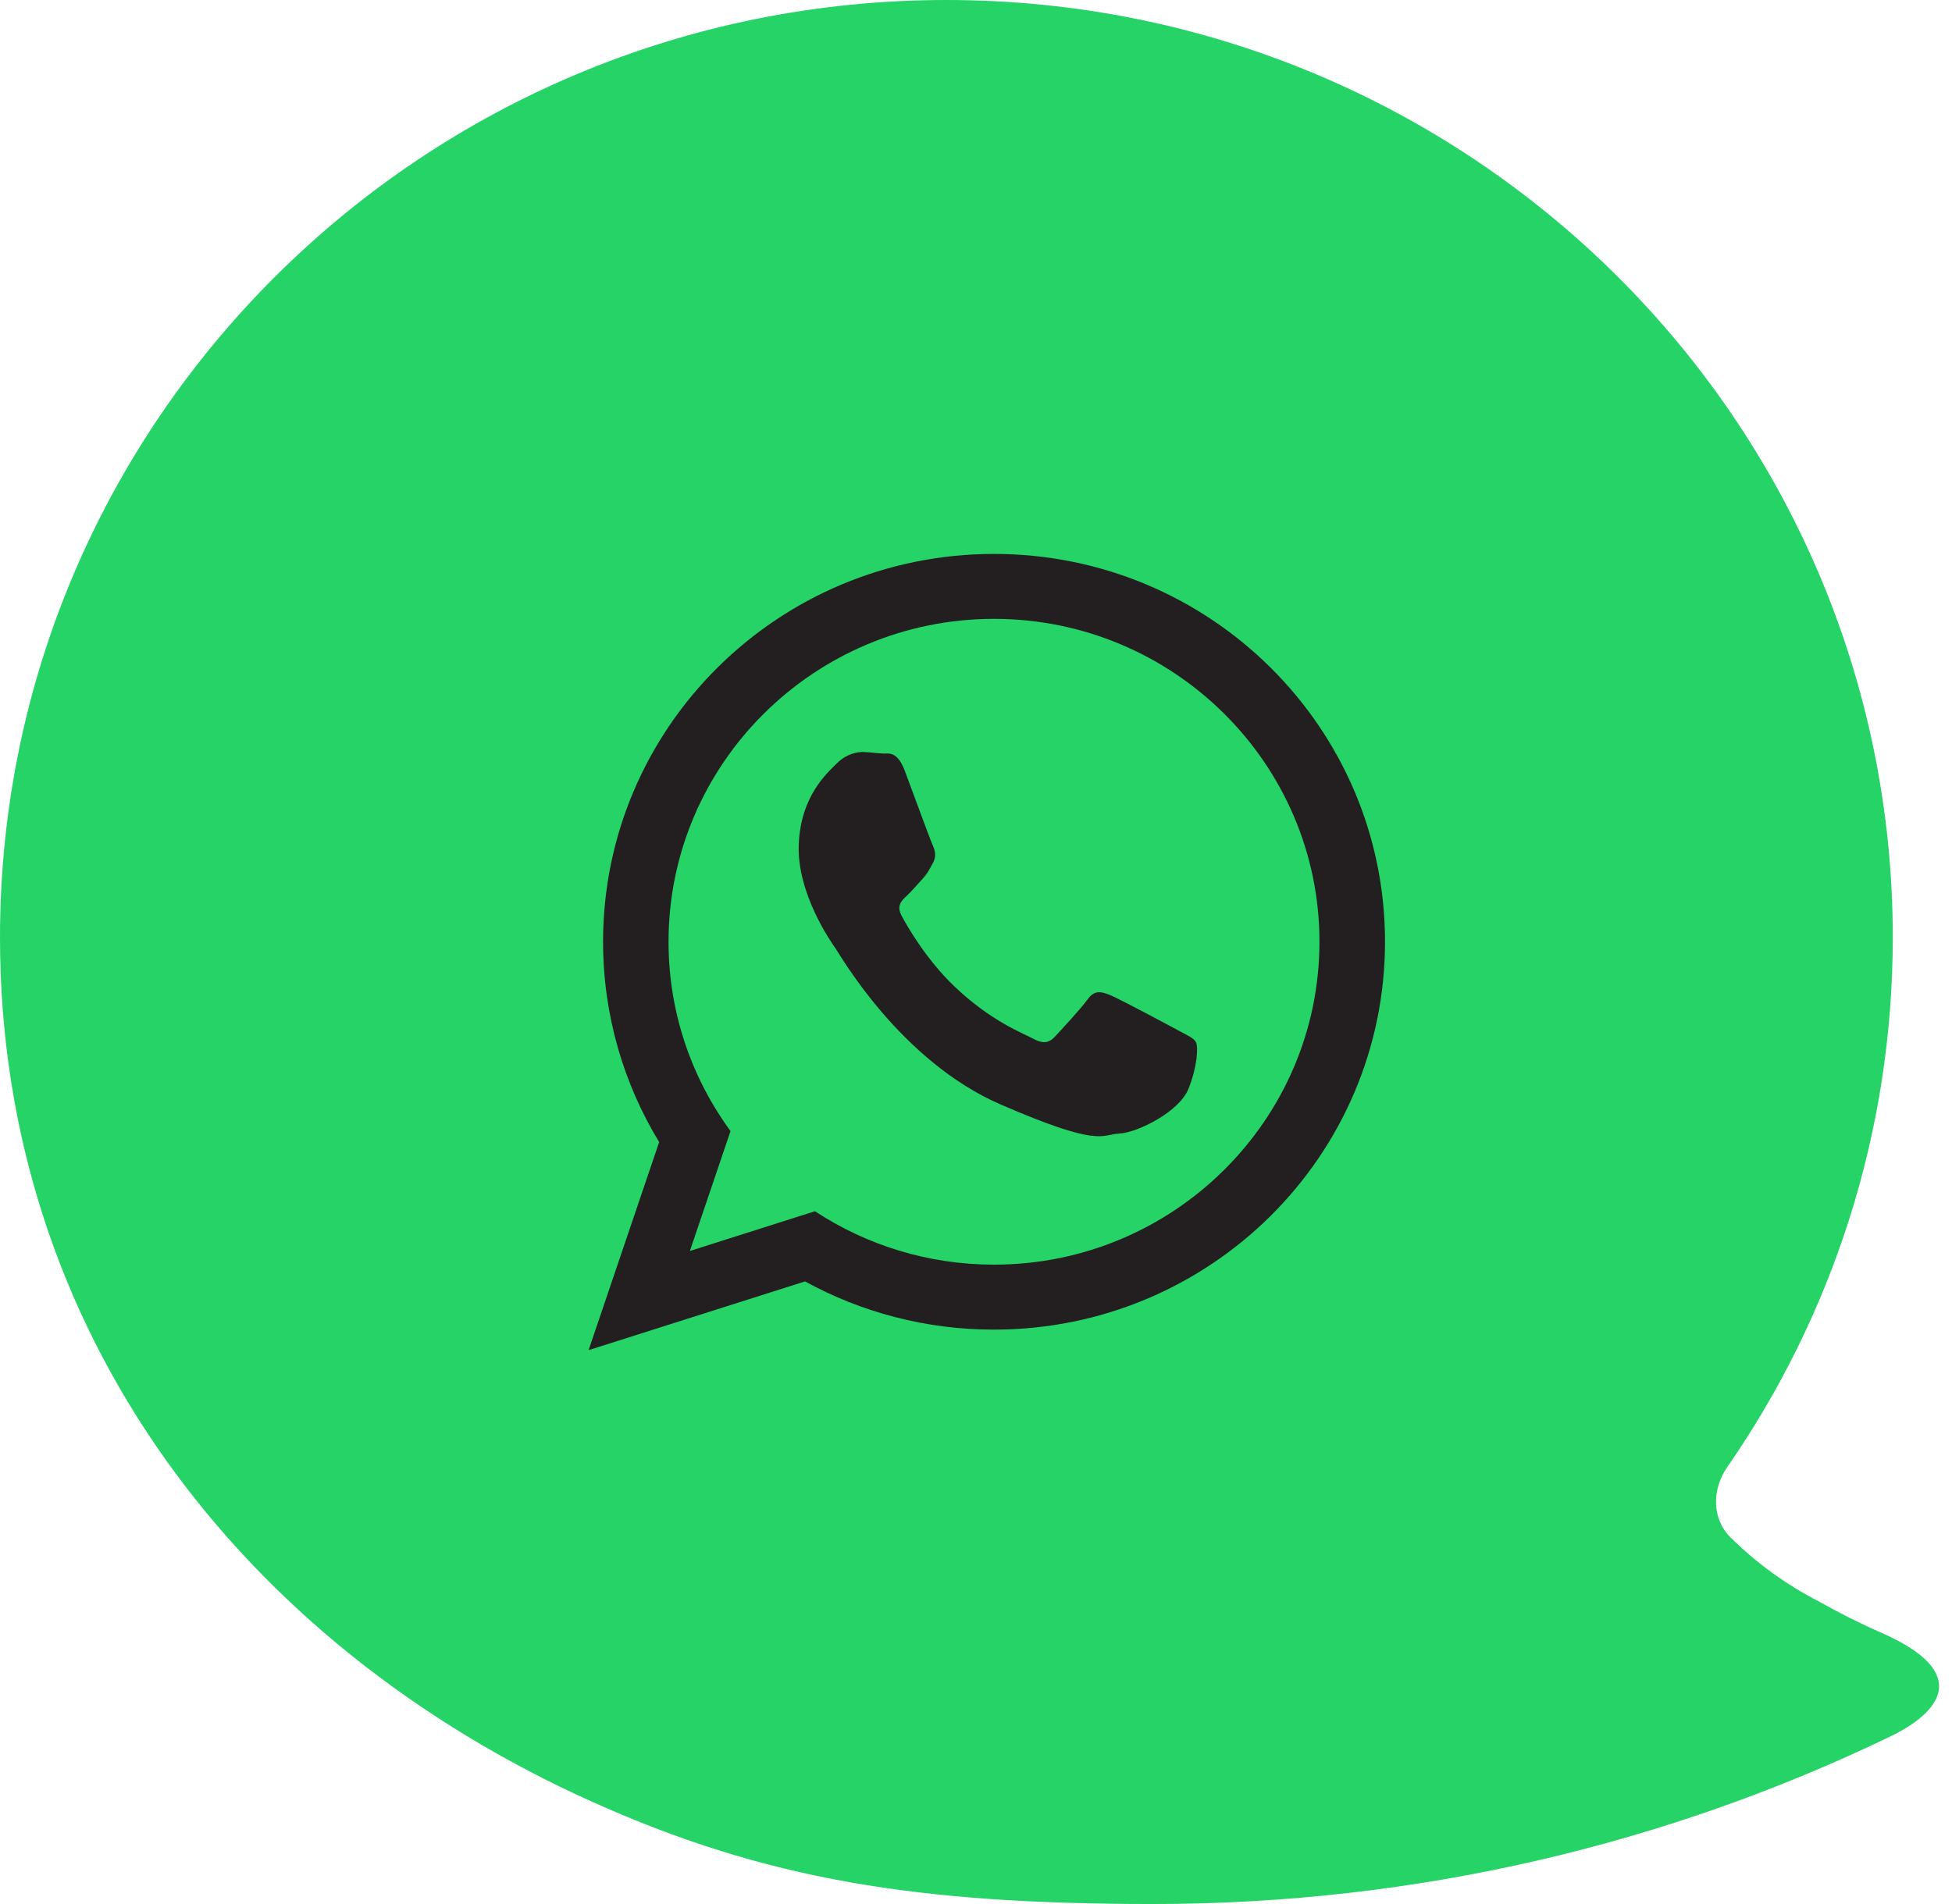 <svg width="41" height="40" viewBox="0 0 41 40" fill="none" xmlns="http://www.w3.org/2000/svg">
<path d="M36.348 32.298C35.95 31.904 35.959 31.284 36.276 30.826C38.471 27.659 39.756 23.824 39.756 19.692C39.756 8.817 30.856 0 19.878 0C8.9 0 0 8.817 0 19.692C0 27.984 5.091 34.545 12.424 37.846C16.088 39.495 19.273 40 24.226 40C29.775 40 35.026 38.736 39.701 36.482C40.727 35.987 41.455 35.151 39.511 34.299C39.061 34.102 38.623 33.881 38.198 33.64C37.512 33.288 36.889 32.834 36.348 32.298Z" fill="#25D366"/>
<path fill-rule="evenodd" clip-rule="evenodd" d="M20.878 11.637C16.344 11.637 12.667 15.285 12.667 19.785C12.667 21.325 13.098 22.764 13.845 23.993L12.363 28.364L16.909 26.92C18.085 27.565 19.439 27.933 20.878 27.933C25.414 27.933 29.091 24.285 29.091 19.784C29.091 15.285 25.414 11.637 20.878 11.637ZM20.878 26.568C19.49 26.568 18.197 26.155 17.117 25.446L14.49 26.281L15.344 23.762C14.525 22.643 14.042 21.27 14.042 19.784C14.042 16.044 17.109 13.001 20.877 13.001C24.647 13.001 27.714 16.044 27.714 19.784C27.715 23.526 24.648 26.568 20.878 26.568ZM24.728 21.636C24.522 21.525 23.511 20.983 23.322 20.907C23.132 20.831 22.993 20.791 22.846 20.993C22.699 21.196 22.279 21.649 22.152 21.784C22.024 21.918 21.902 21.93 21.695 21.818C21.49 21.706 20.823 21.462 20.048 20.724C19.447 20.149 19.052 19.453 18.938 19.24C18.823 19.027 18.937 18.919 19.046 18.819C19.143 18.729 19.264 18.584 19.374 18.467C19.483 18.349 19.521 18.264 19.596 18.128C19.671 17.992 19.641 17.869 19.593 17.763C19.544 17.657 19.163 16.618 19.005 16.195C18.846 15.773 18.669 15.835 18.546 15.83C18.424 15.826 18.284 15.803 18.144 15.799C18.005 15.793 17.776 15.837 17.576 16.038C17.376 16.239 16.815 16.722 16.777 17.745C16.738 18.768 17.452 19.785 17.552 19.928C17.651 20.07 18.914 22.289 21.013 23.201C23.113 24.113 23.124 23.835 23.509 23.814C23.895 23.794 24.768 23.357 24.961 22.878C25.154 22.399 25.169 21.983 25.12 21.894C25.072 21.806 24.935 21.748 24.728 21.636Z" fill="#231F20"/>
</svg>
